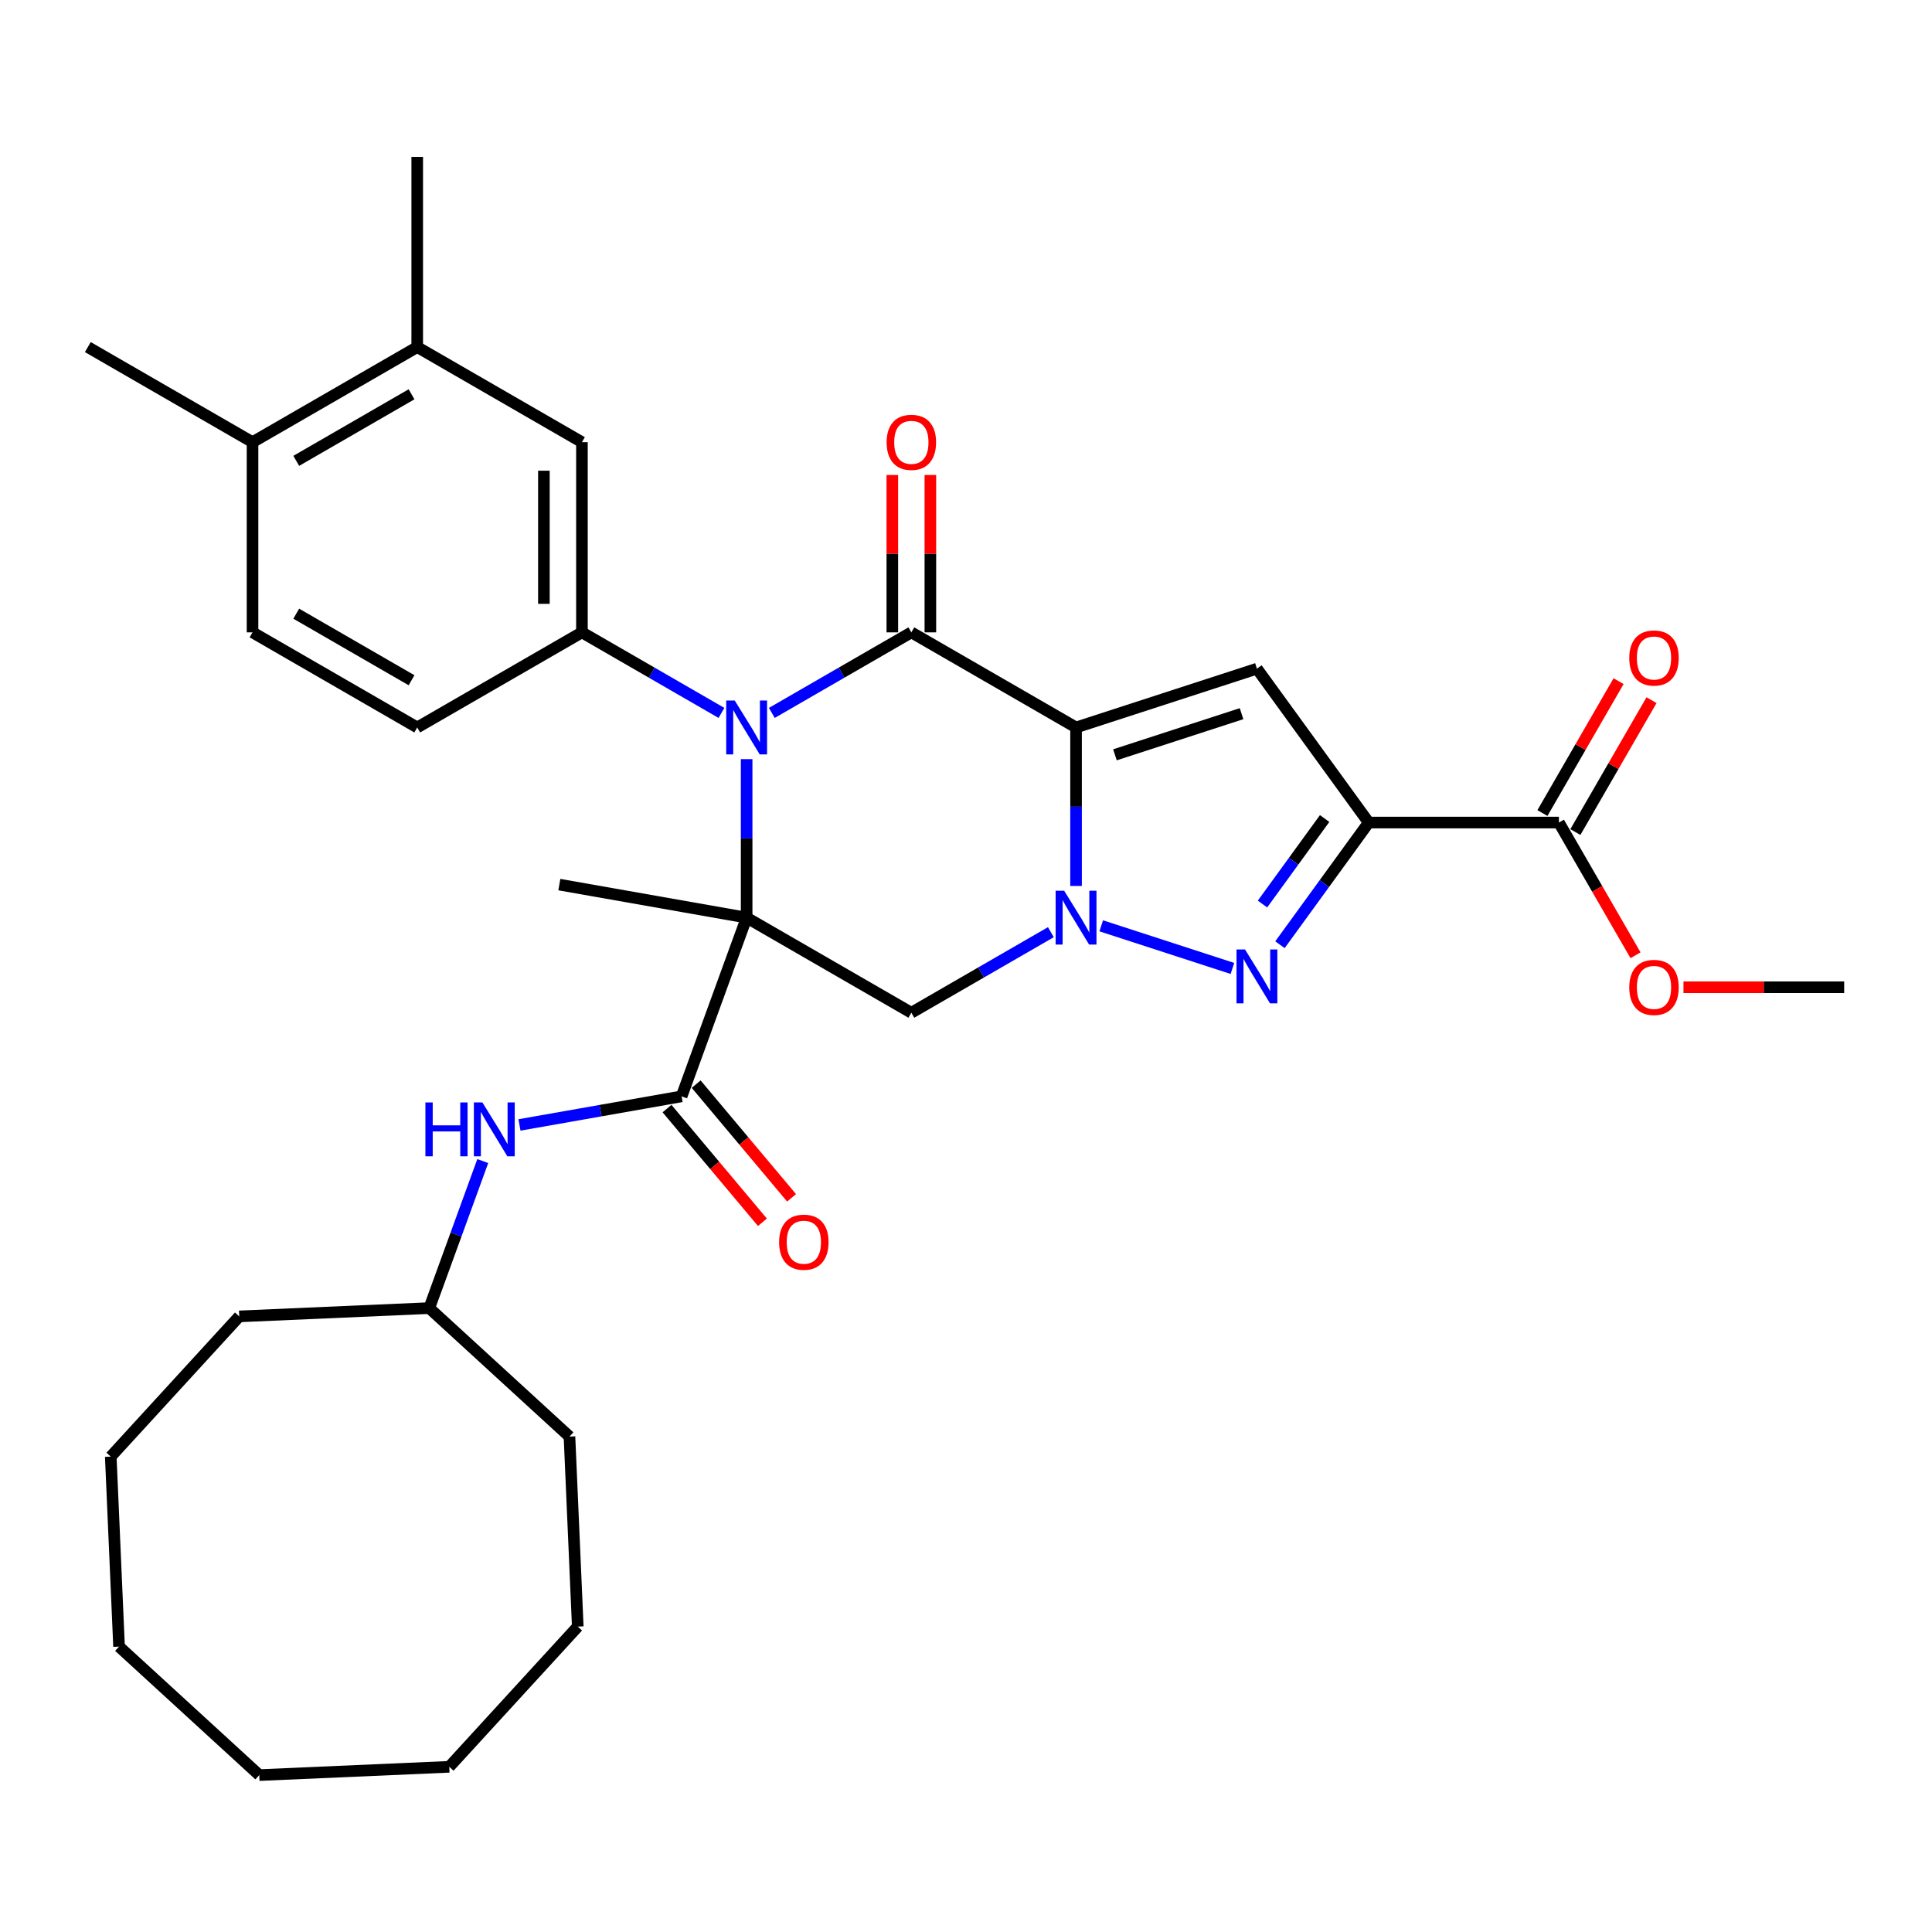 <?xml version='1.0' encoding='iso-8859-1'?>
<svg version='1.1' baseProfile='full'
              xmlns='http://www.w3.org/2000/svg'
                      xmlns:rdkit='http://www.rdkit.org/xml'
                      xmlns:xlink='http://www.w3.org/1999/xlink'
                  xml:space='preserve'
width='1000px' height='1000px' viewBox='0 0 1000 1000'>
<!-- END OF HEADER -->
<rect style='opacity:1.0;fill:#FFFFFF;stroke:none' width='1000' height='1000' x='0' y='0'> </rect>
<path class='bond-2' d='M 556.963,376.529 L 556.963,417.548' style='fill:none;fill-rule:evenodd;stroke:#000000;stroke-width:6px;stroke-linecap:butt;stroke-linejoin:miter;stroke-opacity:1' />
<path class='bond-2' d='M 556.963,417.548 L 556.963,458.568' style='fill:none;fill-rule:evenodd;stroke:#0000FF;stroke-width:6px;stroke-linecap:butt;stroke-linejoin:miter;stroke-opacity:1' />
<path class='bond-3' d='M 556.963,376.529 L 471.711,327.309' style='fill:none;fill-rule:evenodd;stroke:#000000;stroke-width:6px;stroke-linecap:butt;stroke-linejoin:miter;stroke-opacity:1' />
<path class='bond-6' d='M 556.963,376.529 L 650.585,346.109' style='fill:none;fill-rule:evenodd;stroke:#000000;stroke-width:6px;stroke-linecap:butt;stroke-linejoin:miter;stroke-opacity:1' />
<path class='bond-6' d='M 577.09,390.69 L 642.625,369.396' style='fill:none;fill-rule:evenodd;stroke:#000000;stroke-width:6px;stroke-linecap:butt;stroke-linejoin:miter;stroke-opacity:1' />
<path class='bond-0' d='M 386.46,474.968 L 386.46,433.948' style='fill:none;fill-rule:evenodd;stroke:#000000;stroke-width:6px;stroke-linecap:butt;stroke-linejoin:miter;stroke-opacity:1' />
<path class='bond-0' d='M 386.46,433.948 L 386.46,392.929' style='fill:none;fill-rule:evenodd;stroke:#0000FF;stroke-width:6px;stroke-linecap:butt;stroke-linejoin:miter;stroke-opacity:1' />
<path class='bond-8' d='M 386.46,474.968 L 352.792,567.471' style='fill:none;fill-rule:evenodd;stroke:#000000;stroke-width:6px;stroke-linecap:butt;stroke-linejoin:miter;stroke-opacity:1' />
<path class='bond-19' d='M 386.46,474.968 L 289.516,457.874' style='fill:none;fill-rule:evenodd;stroke:#000000;stroke-width:6px;stroke-linecap:butt;stroke-linejoin:miter;stroke-opacity:1' />
<path class='bond-33' d='M 386.46,474.968 L 471.711,524.188' style='fill:none;fill-rule:evenodd;stroke:#000000;stroke-width:6px;stroke-linecap:butt;stroke-linejoin:miter;stroke-opacity:1' />
<path class='bond-1' d='M 399.493,369.004 L 435.602,348.156' style='fill:none;fill-rule:evenodd;stroke:#0000FF;stroke-width:6px;stroke-linecap:butt;stroke-linejoin:miter;stroke-opacity:1' />
<path class='bond-1' d='M 435.602,348.156 L 471.711,327.309' style='fill:none;fill-rule:evenodd;stroke:#000000;stroke-width:6px;stroke-linecap:butt;stroke-linejoin:miter;stroke-opacity:1' />
<path class='bond-9' d='M 373.427,369.004 L 337.318,348.156' style='fill:none;fill-rule:evenodd;stroke:#0000FF;stroke-width:6px;stroke-linecap:butt;stroke-linejoin:miter;stroke-opacity:1' />
<path class='bond-9' d='M 337.318,348.156 L 301.209,327.309' style='fill:none;fill-rule:evenodd;stroke:#000000;stroke-width:6px;stroke-linecap:butt;stroke-linejoin:miter;stroke-opacity:1' />
<path class='bond-5' d='M 569.996,479.203 L 637.894,501.264' style='fill:none;fill-rule:evenodd;stroke:#0000FF;stroke-width:6px;stroke-linecap:butt;stroke-linejoin:miter;stroke-opacity:1' />
<path class='bond-7' d='M 543.929,482.493 L 507.82,503.341' style='fill:none;fill-rule:evenodd;stroke:#0000FF;stroke-width:6px;stroke-linecap:butt;stroke-linejoin:miter;stroke-opacity:1' />
<path class='bond-7' d='M 507.82,503.341 L 471.711,524.188' style='fill:none;fill-rule:evenodd;stroke:#000000;stroke-width:6px;stroke-linecap:butt;stroke-linejoin:miter;stroke-opacity:1' />
<path class='bond-13' d='M 481.555,327.309 L 481.555,286.584' style='fill:none;fill-rule:evenodd;stroke:#000000;stroke-width:6px;stroke-linecap:butt;stroke-linejoin:miter;stroke-opacity:1' />
<path class='bond-13' d='M 481.555,286.584 L 481.555,245.86' style='fill:none;fill-rule:evenodd;stroke:#FF0000;stroke-width:6px;stroke-linecap:butt;stroke-linejoin:miter;stroke-opacity:1' />
<path class='bond-13' d='M 461.867,327.309 L 461.867,286.584' style='fill:none;fill-rule:evenodd;stroke:#000000;stroke-width:6px;stroke-linecap:butt;stroke-linejoin:miter;stroke-opacity:1' />
<path class='bond-13' d='M 461.867,286.584 L 461.867,245.86' style='fill:none;fill-rule:evenodd;stroke:#FF0000;stroke-width:6px;stroke-linecap:butt;stroke-linejoin:miter;stroke-opacity:1' />
<path class='bond-4' d='M 708.446,425.748 L 650.585,346.109' style='fill:none;fill-rule:evenodd;stroke:#000000;stroke-width:6px;stroke-linecap:butt;stroke-linejoin:miter;stroke-opacity:1' />
<path class='bond-10' d='M 708.446,425.748 L 806.886,425.748' style='fill:none;fill-rule:evenodd;stroke:#000000;stroke-width:6px;stroke-linecap:butt;stroke-linejoin:miter;stroke-opacity:1' />
<path class='bond-34' d='M 708.446,425.748 L 685.473,457.368' style='fill:none;fill-rule:evenodd;stroke:#000000;stroke-width:6px;stroke-linecap:butt;stroke-linejoin:miter;stroke-opacity:1' />
<path class='bond-34' d='M 685.473,457.368 L 662.5,488.988' style='fill:none;fill-rule:evenodd;stroke:#0000FF;stroke-width:6px;stroke-linecap:butt;stroke-linejoin:miter;stroke-opacity:1' />
<path class='bond-34' d='M 685.626,423.662 L 669.545,445.796' style='fill:none;fill-rule:evenodd;stroke:#000000;stroke-width:6px;stroke-linecap:butt;stroke-linejoin:miter;stroke-opacity:1' />
<path class='bond-34' d='M 669.545,445.796 L 653.464,467.93' style='fill:none;fill-rule:evenodd;stroke:#0000FF;stroke-width:6px;stroke-linecap:butt;stroke-linejoin:miter;stroke-opacity:1' />
<path class='bond-11' d='M 352.792,567.471 L 310.836,574.869' style='fill:none;fill-rule:evenodd;stroke:#000000;stroke-width:6px;stroke-linecap:butt;stroke-linejoin:miter;stroke-opacity:1' />
<path class='bond-11' d='M 310.836,574.869 L 268.881,582.267' style='fill:none;fill-rule:evenodd;stroke:#0000FF;stroke-width:6px;stroke-linecap:butt;stroke-linejoin:miter;stroke-opacity:1' />
<path class='bond-15' d='M 345.251,573.799 L 369.942,603.225' style='fill:none;fill-rule:evenodd;stroke:#000000;stroke-width:6px;stroke-linecap:butt;stroke-linejoin:miter;stroke-opacity:1' />
<path class='bond-15' d='M 369.942,603.225 L 394.633,632.651' style='fill:none;fill-rule:evenodd;stroke:#FF0000;stroke-width:6px;stroke-linecap:butt;stroke-linejoin:miter;stroke-opacity:1' />
<path class='bond-15' d='M 360.333,561.144 L 385.024,590.57' style='fill:none;fill-rule:evenodd;stroke:#000000;stroke-width:6px;stroke-linecap:butt;stroke-linejoin:miter;stroke-opacity:1' />
<path class='bond-15' d='M 385.024,590.57 L 409.715,619.996' style='fill:none;fill-rule:evenodd;stroke:#FF0000;stroke-width:6px;stroke-linecap:butt;stroke-linejoin:miter;stroke-opacity:1' />
<path class='bond-12' d='M 301.209,327.309 L 301.209,228.869' style='fill:none;fill-rule:evenodd;stroke:#000000;stroke-width:6px;stroke-linecap:butt;stroke-linejoin:miter;stroke-opacity:1' />
<path class='bond-12' d='M 281.521,312.543 L 281.521,243.635' style='fill:none;fill-rule:evenodd;stroke:#000000;stroke-width:6px;stroke-linecap:butt;stroke-linejoin:miter;stroke-opacity:1' />
<path class='bond-16' d='M 301.209,327.309 L 215.957,376.529' style='fill:none;fill-rule:evenodd;stroke:#000000;stroke-width:6px;stroke-linecap:butt;stroke-linejoin:miter;stroke-opacity:1' />
<path class='bond-18' d='M 815.411,430.67 L 835.116,396.54' style='fill:none;fill-rule:evenodd;stroke:#000000;stroke-width:6px;stroke-linecap:butt;stroke-linejoin:miter;stroke-opacity:1' />
<path class='bond-18' d='M 835.116,396.54 L 854.821,362.41' style='fill:none;fill-rule:evenodd;stroke:#FF0000;stroke-width:6px;stroke-linecap:butt;stroke-linejoin:miter;stroke-opacity:1' />
<path class='bond-18' d='M 798.361,420.826 L 818.066,386.696' style='fill:none;fill-rule:evenodd;stroke:#000000;stroke-width:6px;stroke-linecap:butt;stroke-linejoin:miter;stroke-opacity:1' />
<path class='bond-18' d='M 818.066,386.696 L 837.771,352.566' style='fill:none;fill-rule:evenodd;stroke:#FF0000;stroke-width:6px;stroke-linecap:butt;stroke-linejoin:miter;stroke-opacity:1' />
<path class='bond-21' d='M 806.886,425.748 L 826.716,460.095' style='fill:none;fill-rule:evenodd;stroke:#000000;stroke-width:6px;stroke-linecap:butt;stroke-linejoin:miter;stroke-opacity:1' />
<path class='bond-21' d='M 826.716,460.095 L 846.546,494.442' style='fill:none;fill-rule:evenodd;stroke:#FF0000;stroke-width:6px;stroke-linecap:butt;stroke-linejoin:miter;stroke-opacity:1' />
<path class='bond-22' d='M 249.878,600.965 L 236.029,639.017' style='fill:none;fill-rule:evenodd;stroke:#0000FF;stroke-width:6px;stroke-linecap:butt;stroke-linejoin:miter;stroke-opacity:1' />
<path class='bond-22' d='M 236.029,639.017 L 222.179,677.068' style='fill:none;fill-rule:evenodd;stroke:#000000;stroke-width:6px;stroke-linecap:butt;stroke-linejoin:miter;stroke-opacity:1' />
<path class='bond-14' d='M 301.209,228.869 L 215.957,179.649' style='fill:none;fill-rule:evenodd;stroke:#000000;stroke-width:6px;stroke-linecap:butt;stroke-linejoin:miter;stroke-opacity:1' />
<path class='bond-23' d='M 215.957,179.649 L 215.957,81.209' style='fill:none;fill-rule:evenodd;stroke:#000000;stroke-width:6px;stroke-linecap:butt;stroke-linejoin:miter;stroke-opacity:1' />
<path class='bond-35' d='M 215.957,179.649 L 130.706,228.869' style='fill:none;fill-rule:evenodd;stroke:#000000;stroke-width:6px;stroke-linecap:butt;stroke-linejoin:miter;stroke-opacity:1' />
<path class='bond-35' d='M 213.014,204.082 L 153.338,238.536' style='fill:none;fill-rule:evenodd;stroke:#000000;stroke-width:6px;stroke-linecap:butt;stroke-linejoin:miter;stroke-opacity:1' />
<path class='bond-20' d='M 215.957,376.529 L 130.706,327.309' style='fill:none;fill-rule:evenodd;stroke:#000000;stroke-width:6px;stroke-linecap:butt;stroke-linejoin:miter;stroke-opacity:1' />
<path class='bond-20' d='M 213.014,352.095 L 153.338,317.641' style='fill:none;fill-rule:evenodd;stroke:#000000;stroke-width:6px;stroke-linecap:butt;stroke-linejoin:miter;stroke-opacity:1' />
<path class='bond-17' d='M 130.706,228.869 L 130.706,327.309' style='fill:none;fill-rule:evenodd;stroke:#000000;stroke-width:6px;stroke-linecap:butt;stroke-linejoin:miter;stroke-opacity:1' />
<path class='bond-24' d='M 130.706,228.869 L 45.455,179.649' style='fill:none;fill-rule:evenodd;stroke:#000000;stroke-width:6px;stroke-linecap:butt;stroke-linejoin:miter;stroke-opacity:1' />
<path class='bond-25' d='M 871.364,511 L 912.955,511' style='fill:none;fill-rule:evenodd;stroke:#FF0000;stroke-width:6px;stroke-linecap:butt;stroke-linejoin:miter;stroke-opacity:1' />
<path class='bond-25' d='M 912.955,511 L 954.545,511' style='fill:none;fill-rule:evenodd;stroke:#000000;stroke-width:6px;stroke-linecap:butt;stroke-linejoin:miter;stroke-opacity:1' />
<path class='bond-26' d='M 222.179,677.068 L 123.833,681.362' style='fill:none;fill-rule:evenodd;stroke:#000000;stroke-width:6px;stroke-linecap:butt;stroke-linejoin:miter;stroke-opacity:1' />
<path class='bond-27' d='M 222.179,677.068 L 294.756,743.573' style='fill:none;fill-rule:evenodd;stroke:#000000;stroke-width:6px;stroke-linecap:butt;stroke-linejoin:miter;stroke-opacity:1' />
<path class='bond-28' d='M 123.833,681.362 L 57.328,753.94' style='fill:none;fill-rule:evenodd;stroke:#000000;stroke-width:6px;stroke-linecap:butt;stroke-linejoin:miter;stroke-opacity:1' />
<path class='bond-29' d='M 294.756,743.573 L 299.05,841.92' style='fill:none;fill-rule:evenodd;stroke:#000000;stroke-width:6px;stroke-linecap:butt;stroke-linejoin:miter;stroke-opacity:1' />
<path class='bond-30' d='M 57.328,753.94 L 61.622,852.286' style='fill:none;fill-rule:evenodd;stroke:#000000;stroke-width:6px;stroke-linecap:butt;stroke-linejoin:miter;stroke-opacity:1' />
<path class='bond-32' d='M 299.05,841.92 L 232.545,914.497' style='fill:none;fill-rule:evenodd;stroke:#000000;stroke-width:6px;stroke-linecap:butt;stroke-linejoin:miter;stroke-opacity:1' />
<path class='bond-36' d='M 61.622,852.286 L 134.199,918.791' style='fill:none;fill-rule:evenodd;stroke:#000000;stroke-width:6px;stroke-linecap:butt;stroke-linejoin:miter;stroke-opacity:1' />
<path class='bond-31' d='M 134.199,918.791 L 232.545,914.497' style='fill:none;fill-rule:evenodd;stroke:#000000;stroke-width:6px;stroke-linecap:butt;stroke-linejoin:miter;stroke-opacity:1' />
<path  class='atom-2' d='M 380.298 362.589
L 389.433 377.355
Q 390.339 378.812, 391.795 381.451
Q 393.252 384.089, 393.331 384.246
L 393.331 362.589
L 397.032 362.589
L 397.032 390.468
L 393.213 390.468
L 383.408 374.323
Q 382.266 372.433, 381.046 370.268
Q 379.865 368.102, 379.51 367.433
L 379.51 390.468
L 375.888 390.468
L 375.888 362.589
L 380.298 362.589
' fill='#0000FF'/>
<path  class='atom-3' d='M 550.8 461.029
L 559.936 475.795
Q 560.841 477.252, 562.298 479.89
Q 563.755 482.528, 563.834 482.686
L 563.834 461.029
L 567.535 461.029
L 567.535 488.907
L 563.716 488.907
L 553.911 472.763
Q 552.769 470.873, 551.549 468.708
Q 550.367 466.542, 550.013 465.872
L 550.013 488.907
L 546.39 488.907
L 546.39 461.029
L 550.8 461.029
' fill='#0000FF'/>
<path  class='atom-6' d='M 644.422 491.449
L 653.557 506.215
Q 654.463 507.672, 655.92 510.31
Q 657.377 512.948, 657.456 513.106
L 657.456 491.449
L 661.157 491.449
L 661.157 519.327
L 657.337 519.327
L 647.533 503.183
Q 646.391 501.293, 645.17 499.127
Q 643.989 496.961, 643.635 496.292
L 643.635 519.327
L 640.012 519.327
L 640.012 491.449
L 644.422 491.449
' fill='#0000FF'/>
<path  class='atom-12' d='M 220.192 570.626
L 223.973 570.626
L 223.973 582.478
L 238.227 582.478
L 238.227 570.626
L 242.007 570.626
L 242.007 598.504
L 238.227 598.504
L 238.227 585.628
L 223.973 585.628
L 223.973 598.504
L 220.192 598.504
L 220.192 570.626
' fill='#0000FF'/>
<path  class='atom-12' d='M 249.685 570.626
L 258.82 585.392
Q 259.726 586.849, 261.183 589.487
Q 262.64 592.126, 262.718 592.283
L 262.718 570.626
L 266.42 570.626
L 266.42 598.504
L 262.6 598.504
L 252.796 582.36
Q 251.654 580.47, 250.433 578.305
Q 249.252 576.139, 248.897 575.47
L 248.897 598.504
L 245.275 598.504
L 245.275 570.626
L 249.685 570.626
' fill='#0000FF'/>
<path  class='atom-14' d='M 458.914 228.948
Q 458.914 222.254, 462.222 218.513
Q 465.529 214.772, 471.711 214.772
Q 477.893 214.772, 481.201 218.513
Q 484.509 222.254, 484.509 228.948
Q 484.509 235.72, 481.162 239.579
Q 477.815 243.399, 471.711 243.399
Q 465.569 243.399, 462.222 239.579
Q 458.914 235.76, 458.914 228.948
M 471.711 240.248
Q 475.964 240.248, 478.248 237.413
Q 480.571 234.539, 480.571 228.948
Q 480.571 223.474, 478.248 220.718
Q 475.964 217.922, 471.711 217.922
Q 467.459 217.922, 465.136 220.679
Q 462.852 223.435, 462.852 228.948
Q 462.852 234.578, 465.136 237.413
Q 467.459 240.248, 471.711 240.248
' fill='#FF0000'/>
<path  class='atom-16' d='M 403.27 642.959
Q 403.27 636.266, 406.578 632.525
Q 409.885 628.784, 416.067 628.784
Q 422.249 628.784, 425.557 632.525
Q 428.865 636.266, 428.865 642.959
Q 428.865 649.732, 425.518 653.591
Q 422.171 657.41, 416.067 657.41
Q 409.925 657.41, 406.578 653.591
Q 403.27 649.771, 403.27 642.959
M 416.067 654.26
Q 420.32 654.26, 422.604 651.425
Q 424.927 648.551, 424.927 642.959
Q 424.927 637.486, 422.604 634.73
Q 420.32 631.934, 416.067 631.934
Q 411.815 631.934, 409.492 634.691
Q 407.208 637.447, 407.208 642.959
Q 407.208 648.59, 409.492 651.425
Q 411.815 654.26, 416.067 654.26
' fill='#FF0000'/>
<path  class='atom-19' d='M 843.308 340.576
Q 843.308 333.882, 846.616 330.141
Q 849.924 326.4, 856.106 326.4
Q 862.288 326.4, 865.595 330.141
Q 868.903 333.882, 868.903 340.576
Q 868.903 347.348, 865.556 351.207
Q 862.209 355.027, 856.106 355.027
Q 849.963 355.027, 846.616 351.207
Q 843.308 347.388, 843.308 340.576
M 856.106 351.877
Q 860.358 351.877, 862.642 349.042
Q 864.965 346.167, 864.965 340.576
Q 864.965 335.103, 862.642 332.346
Q 860.358 329.551, 856.106 329.551
Q 851.853 329.551, 849.53 332.307
Q 847.246 335.063, 847.246 340.576
Q 847.246 346.207, 849.53 349.042
Q 851.853 351.877, 856.106 351.877
' fill='#FF0000'/>
<path  class='atom-22' d='M 843.308 511.079
Q 843.308 504.385, 846.616 500.644
Q 849.924 496.903, 856.106 496.903
Q 862.288 496.903, 865.595 500.644
Q 868.903 504.385, 868.903 511.079
Q 868.903 517.851, 865.556 521.71
Q 862.209 525.529, 856.106 525.529
Q 849.963 525.529, 846.616 521.71
Q 843.308 517.891, 843.308 511.079
M 856.106 522.379
Q 860.358 522.379, 862.642 519.544
Q 864.965 516.67, 864.965 511.079
Q 864.965 505.605, 862.642 502.849
Q 860.358 500.053, 856.106 500.053
Q 851.853 500.053, 849.53 502.81
Q 847.246 505.566, 847.246 511.079
Q 847.246 516.709, 849.53 519.544
Q 851.853 522.379, 856.106 522.379
' fill='#FF0000'/>
</svg>
